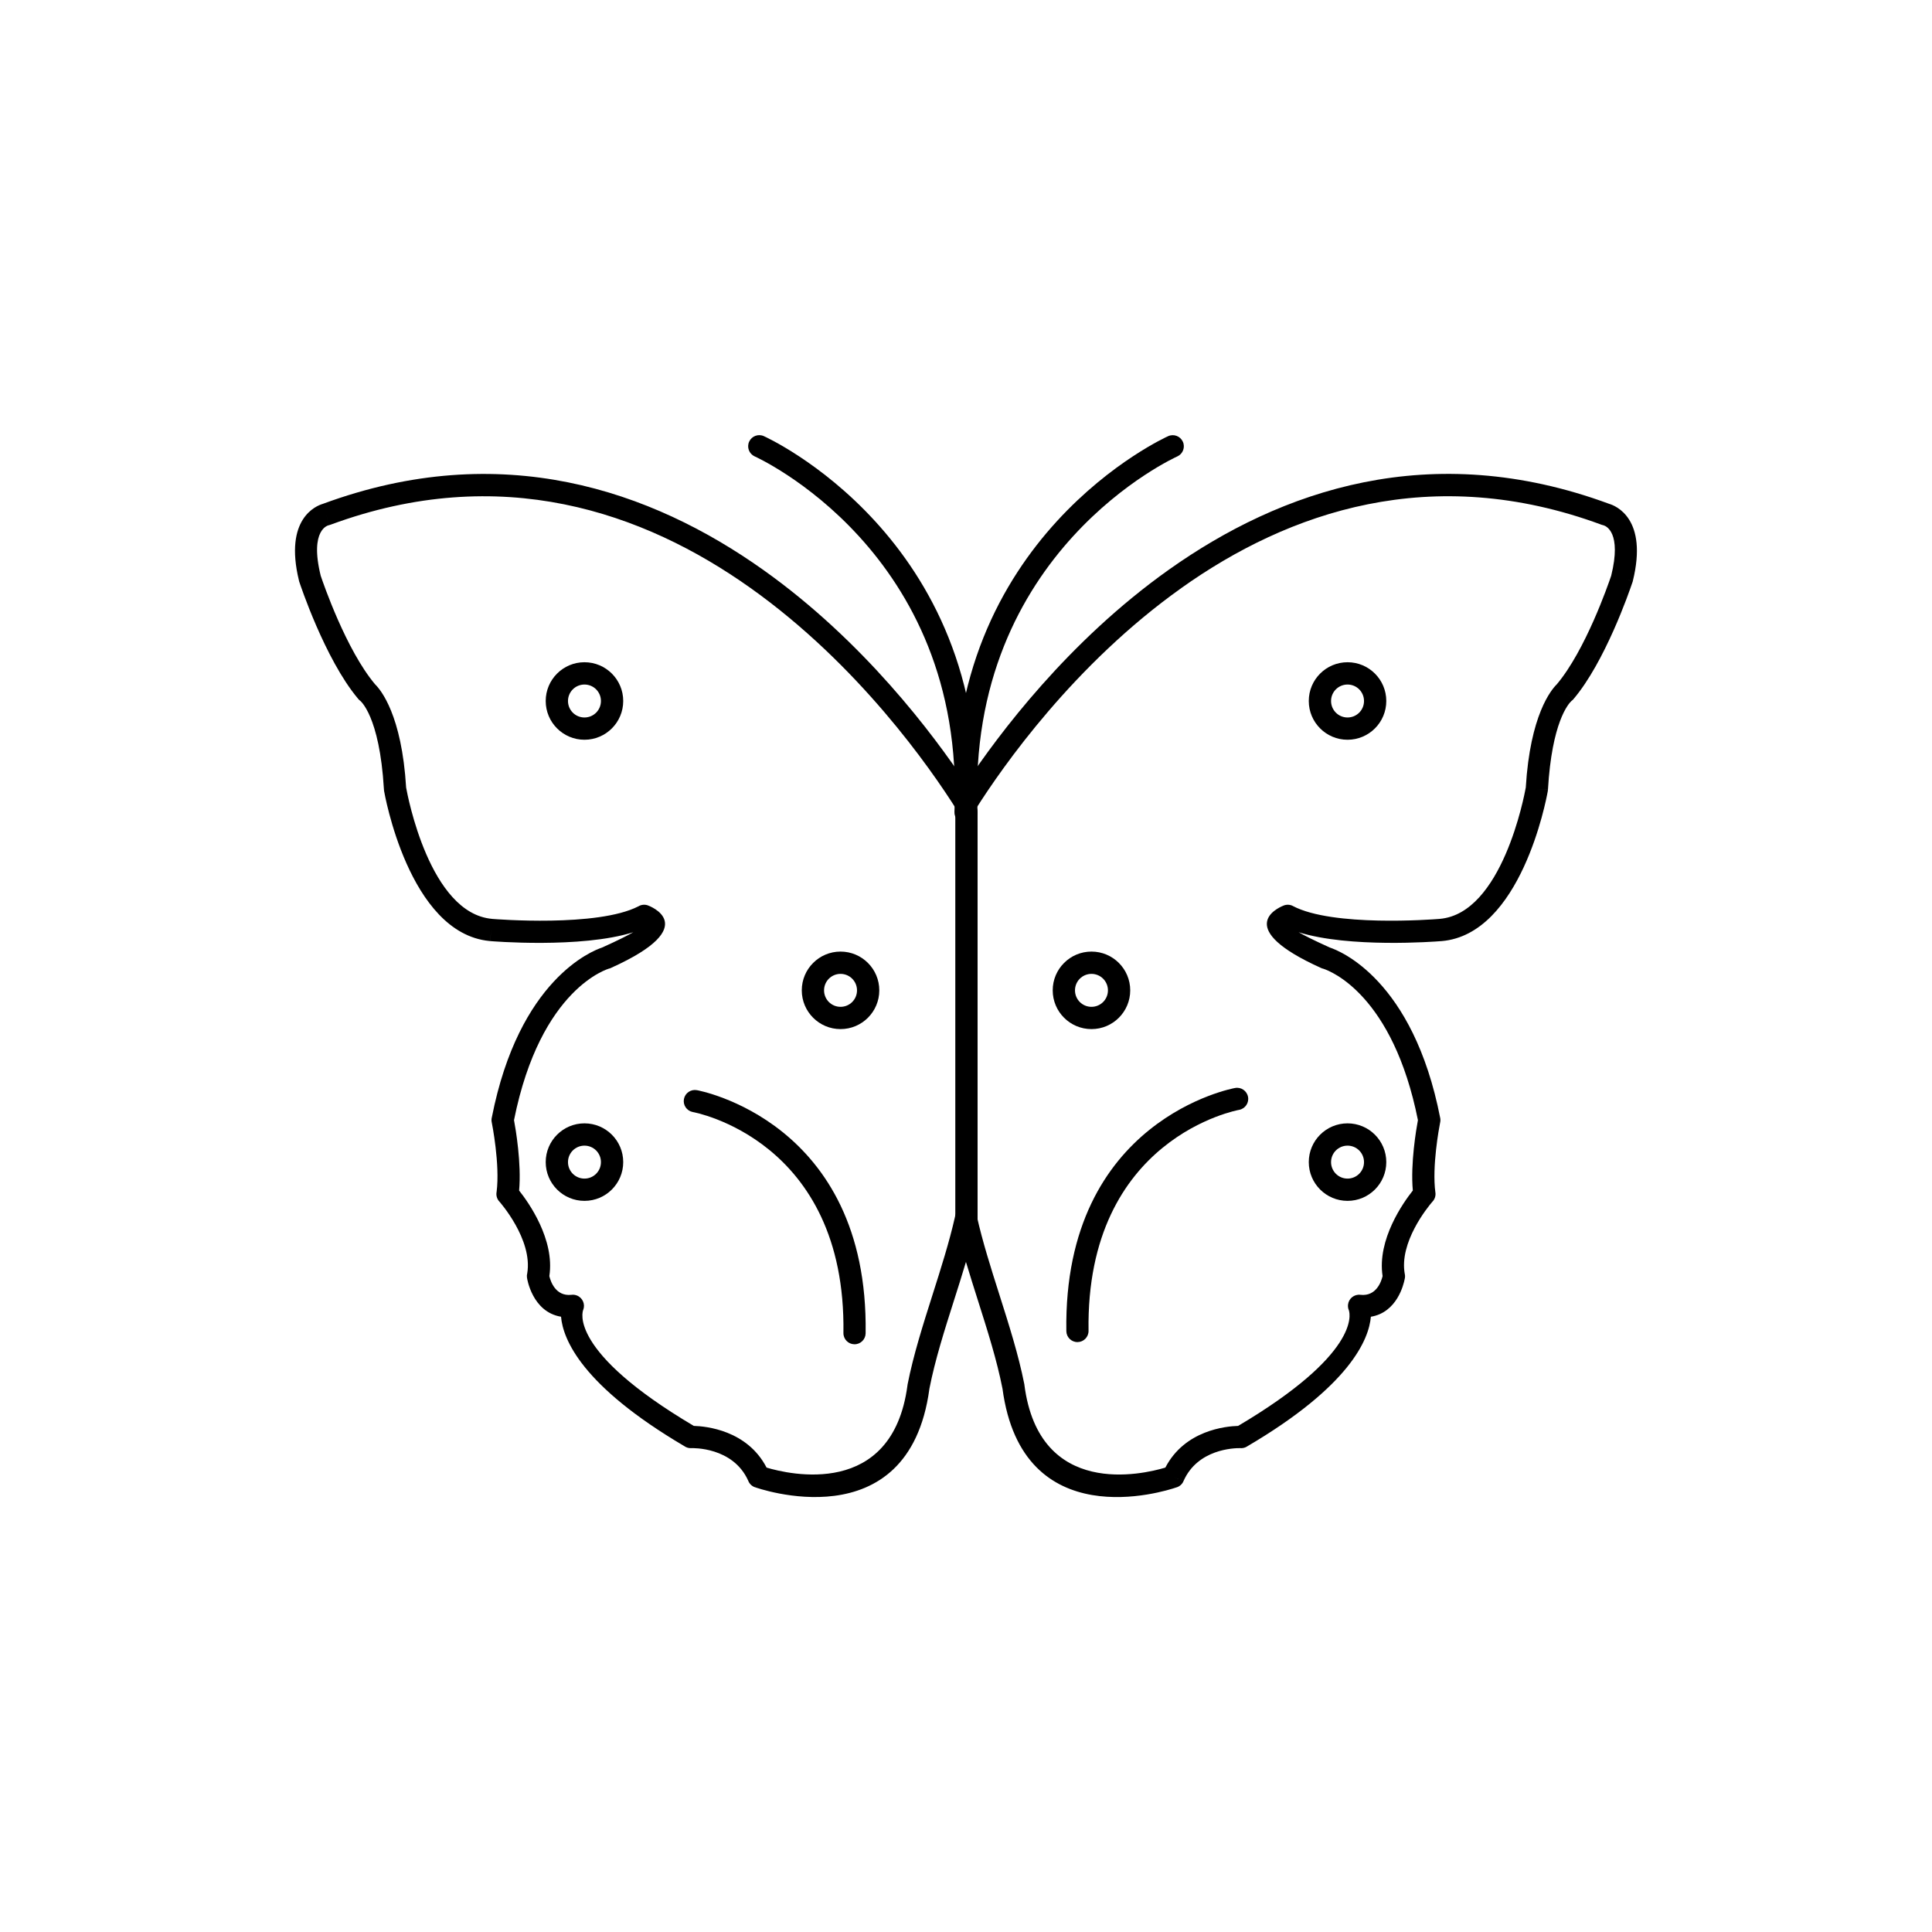 <?xml version="1.0" encoding="UTF-8"?>
<!-- Uploaded to: ICON Repo, www.svgrepo.com, Generator: ICON Repo Mixer Tools -->
<svg fill="#000000" width="800px" height="800px" version="1.1" viewBox="144 144 512 512" xmlns="http://www.w3.org/2000/svg">
 <g>
  <path d="m400 351.57c8.648-13.008 27.137-37.684 53.699-56.551 29.703-21.098 69.418-34.961 116.71-17.508 1.73 0.504 10.41 3.902 6.297 20.508l-2.859-0.703 2.867 0.711c-0.043 0.172-0.098 0.332-0.168 0.488-0.828 2.457-7.234 20.941-15.543 30.734l-2.25-1.902 2.25 1.91c-0.168 0.199-0.355 0.367-0.559 0.512-0.812 0.762-5.184 5.633-6.219 23.5l-2.941-0.16 2.945 0.172c-0.008 0.16-0.031 0.316-0.066 0.469-0.434 2.41-7.152 37.836-28.082 39.648-0.047 0.004-0.09 0.008-0.137 0.008-1.766 0.141-24.398 1.859-37.789-2.356 1.445 0.836 3.953 2.113 8.273 4.062 2.539 0.84 22.066 8.418 29.238 45.16l-2.894 0.566 2.898-0.566c0.086 0.438 0.07 0.867-0.031 1.273-0.258 1.316-2.18 11.551-1.246 18.488h0.008c0.129 0.965-0.223 1.883-0.871 2.516-1.168 1.367-8.824 10.711-7.238 19.133h0.008c0.082 0.441 0.062 0.875-0.043 1.281-0.285 1.484-2.047 8.844-8.961 9.988-0.516 5.973-5.477 18.34-32.883 34.418l0.004 0.008c-0.566 0.332-1.195 0.453-1.805 0.391-1.531-0.016-11.238 0.219-14.98 8.758l-2.699-1.176 2.703 1.184c-0.375 0.859-1.113 1.449-1.953 1.668-3.168 1.078-40.789 13.008-46.016-26.223h-0.004c-1.48-7.543-3.973-15.379-6.461-23.215-1.098-3.453-2.195-6.91-3.215-10.344-1.016 3.438-2.113 6.891-3.215 10.344-2.492 7.836-4.981 15.672-6.461 23.215h-0.004v0.004h0.008l-0.02 0.098c-5.504 40.773-46.105 26.086-46.223 26.047l0.969-2.777-0.977 2.785c-0.867-0.305-1.5-0.969-1.793-1.766-4.059-8.965-14.75-8.609-15.105-8.598v0.008c-0.684 0.027-1.32-0.184-1.836-0.551-27.195-16.012-32.137-28.324-32.648-34.281-7.68-1.27-9.004-10.215-9.008-10.25h-0.008c-0.066-0.406-0.047-0.809 0.047-1.184 1.57-9.055-7.391-19.109-7.414-19.137l2.203-1.949-2.211 1.957c-0.637-0.723-0.859-1.668-0.68-2.547 0.922-7.312-1.23-18.098-1.297-18.426h-0.004c-0.09-0.445-0.07-0.891 0.035-1.305 7.195-36.598 26.672-44.156 29.203-44.992 4.324-1.949 6.832-3.227 8.273-4.062-13.914 4.379-37.824 2.356-37.898 2.348l0.23-2.941-0.238 2.941c-0.066-0.004-0.129-0.012-0.191-0.023-21.453-2.059-27.887-39.492-27.934-39.754h-0.004c-0.031-0.184-0.047-0.363-0.047-0.543-1.164-19.531-6.324-23.41-6.34-23.422l1.82-2.305-1.832 2.316c-0.219-0.176-0.41-0.375-0.566-0.59-8.77-10.473-15.383-30.523-15.48-30.824l-0.012 0.004c-0.051-0.152-0.086-0.301-0.113-0.453-3.977-16.41 4.629-19.781 6.352-20.281 47.293-17.453 87.008-3.59 116.71 17.508 26.562 18.867 45.051 43.543 53.699 56.551zm57.109-51.754c-28.469 20.223-47.422 47.367-54.5 58.543-0.234 0.441-0.582 0.828-1.035 1.113-1.379 0.871-3.203 0.461-4.074-0.918l2.496-1.578-2.492 1.57c-6.984-11.059-25.992-38.395-54.621-58.73-28.348-20.137-66.219-33.379-111.24-16.781-0.172 0.074-0.352 0.129-0.543 0.172l-0.613-2.887 0.609 2.883c-0.016 0.004-5.156 0.988-2.106 13.371 0.656 1.957 6.727 19.656 14.422 28.785 1.473 1.441 7.059 8.113 8.215 27.352 0.379 2.113 6.254 33.344 22.766 34.797l0.016 0.004v0.004c0.875 0.07 27.902 2.258 38.789-3.336 0.738-0.438 1.656-0.551 2.523-0.234v0.004c0.07 0.027 14.965 5.348-9.684 16.5-0.176 0.094-0.367 0.172-0.566 0.23l-0.824-2.836 0.82 2.824c-0.051 0.016-18.199 4.953-25.25 40.176 0.441 2.359 2 11.469 1.352 18.66 2.5 3.144 9.492 12.965 8.012 22.672 0.316 1.352 1.613 5.379 5.781 4.973 0.5-0.078 1.023-0.027 1.527 0.172 1.516 0.598 2.262 2.312 1.664 3.828l-0.004-0.004c-0.121 0.297-4.188 10.898 29.316 30.734 3.215 0.086 14.133 1.117 19.285 11.047 5.938 1.781 33.301 8.273 37.324-21.703 0.008-0.129 0.023-0.258 0.051-0.387h0.004c1.516-7.711 4.082-15.781 6.648-23.855 2.195-6.906 4.391-13.816 5.891-20.457 0.156-1.195 1.039-2.219 2.285-2.496 1.59-0.355 3.168 0.648 3.523 2.238l-2.883 0.645 2.871-0.633c1.5 6.715 3.723 13.715 5.945 20.707 2.551 8.027 5.102 16.055 6.621 23.723 0.027 0.105 0.047 0.211 0.059 0.32h-0.012c3.93 30.207 31.398 23.684 37.352 21.898 5.156-9.93 16.07-10.961 19.285-11.047 32.027-18.961 29.723-29.48 29.352-30.633-0.203-0.461-0.289-0.98-0.227-1.52 0.188-1.621 1.652-2.781 3.269-2.594v0.004c4.254 0.488 5.57-3.598 5.891-4.961-1.484-9.703 5.512-19.523 8.012-22.672-0.648-7.191 0.914-16.301 1.352-18.66-6.629-33.117-23.066-39.465-25.051-40.113-0.199-0.043-0.398-0.105-0.59-0.195l1.211-2.691-1.211 2.688c-23.18-10.43-11.824-15.785-10.078-16.5 0.805-0.367 1.762-0.371 2.602 0.07l-1.375 2.613 1.371-2.606c10.547 5.547 36.789 3.574 38.816 3.41l0.105-0.012v0.004-0.004c16.523-1.43 22.402-32.688 22.785-34.801 1.156-19.238 6.742-25.91 8.215-27.352 7.609-9.031 13.629-26.438 14.398-28.719l0.008-0.035h0.004l0.012-0.035c2.82-11.434-1.352-13.148-2.016-13.348-0.168-0.031-0.336-0.074-0.5-0.137v-0.004c-45.078-16.672-82.996-3.422-111.37 16.734z"/>
  <path d="m346.45 259.59c-1.477-0.68-3.227-0.035-3.91 1.441-0.68 1.477-0.035 3.227 1.441 3.91 0.16 0.074 55.969 25.055 52.957 94.215-0.07 1.625 1.191 2.996 2.812 3.066 1.625 0.07 2.996-1.191 3.066-2.812 3.184-73.152-56.199-99.738-56.371-99.82z"/>
  <path d="m456.02 264.95c1.477-0.68 2.121-2.434 1.441-3.91-0.68-1.477-2.434-2.121-3.91-1.441-0.172 0.078-59.555 26.664-56.371 99.82 0.07 1.625 1.445 2.883 3.066 2.812 1.625-0.07 2.883-1.445 2.812-3.066-3.012-69.16 52.797-94.141 52.957-94.215z"/>
  <path d="m403.07 359.29c0-1.629-1.32-2.953-2.953-2.953-1.629 0-2.953 1.32-2.953 2.953v107.62c0 1.629 1.32 2.953 2.953 2.953 1.629 0 2.953-1.32 2.953-2.953z"/>
  <path d="m298.89 319.5c2.836 0 5.402 1.148 7.262 3.008s3.008 4.426 3.008 7.262-1.148 5.402-3.008 7.262-4.426 3.008-7.262 3.008-5.402-1.148-7.262-3.008-3.008-4.426-3.008-7.262 1.148-5.402 3.008-7.262 4.426-3.008 7.262-3.008zm3.09 7.184c-0.789-0.789-1.883-1.277-3.09-1.277s-2.297 0.488-3.09 1.277c-0.789 0.789-1.277 1.883-1.277 3.09s0.488 2.297 1.277 3.09c0.789 0.789 1.883 1.277 3.09 1.277s2.297-0.488 3.09-1.277c0.789-0.789 1.277-1.883 1.277-3.09s-0.488-2.297-1.277-3.09z"/>
  <path d="m501.11 319.5c2.836 0 5.402 1.148 7.262 3.008 1.859 1.859 3.008 4.426 3.008 7.262s-1.148 5.402-3.008 7.262c-1.859 1.859-4.426 3.008-7.262 3.008-2.836 0-5.402-1.148-7.262-3.008s-3.008-4.426-3.008-7.262 1.148-5.402 3.008-7.262 4.426-3.008 7.262-3.008zm3.09 7.184c-0.789-0.789-1.883-1.277-3.09-1.277s-2.297 0.488-3.09 1.277c-0.789 0.789-1.277 1.883-1.277 3.09s0.488 2.297 1.277 3.09c0.789 0.789 1.883 1.277 3.09 1.277s2.297-0.488 3.09-1.277c0.789-0.789 1.277-1.883 1.277-3.09s-0.488-2.297-1.277-3.09z"/>
  <path d="m298.89 441.7c2.836 0 5.402 1.148 7.262 3.008s3.008 4.426 3.008 7.262c0 2.836-1.148 5.402-3.008 7.262-1.859 1.859-4.426 3.008-7.262 3.008s-5.402-1.148-7.262-3.008c-1.859-1.859-3.008-4.426-3.008-7.262 0-2.836 1.148-5.402 3.008-7.262s4.426-3.008 7.262-3.008zm3.09 7.184c-0.789-0.789-1.883-1.277-3.09-1.277s-2.297 0.488-3.09 1.277c-0.789 0.789-1.277 1.883-1.277 3.09s0.488 2.297 1.277 3.09c0.789 0.789 1.883 1.277 3.09 1.277s2.297-0.488 3.09-1.277c0.789-0.789 1.277-1.883 1.277-3.09s-0.488-2.297-1.277-3.09z"/>
  <path d="m501.11 441.7c2.836 0 5.402 1.148 7.262 3.008 1.859 1.859 3.008 4.426 3.008 7.262 0 2.836-1.148 5.402-3.008 7.262-1.859 1.859-4.426 3.008-7.262 3.008-2.836 0-5.402-1.148-7.262-3.008-1.859-1.859-3.008-4.426-3.008-7.262 0-2.836 1.148-5.402 3.008-7.262s4.426-3.008 7.262-3.008zm3.09 7.184c-0.789-0.789-1.883-1.277-3.09-1.277s-2.297 0.488-3.09 1.277c-0.789 0.789-1.277 1.883-1.277 3.09s0.488 2.297 1.277 3.09c0.789 0.789 1.883 1.277 3.09 1.277s2.297-0.488 3.09-1.277c0.789-0.789 1.277-1.883 1.277-3.09s-0.488-2.297-1.277-3.09z"/>
  <path d="m366.75 396.18c2.836 0 5.402 1.148 7.262 3.008 1.859 1.859 3.008 4.426 3.008 7.262 0 2.836-1.148 5.402-3.008 7.262-1.859 1.859-4.426 3.008-7.262 3.008-2.836 0-5.402-1.148-7.262-3.008-1.859-1.859-3.008-4.426-3.008-7.262 0-2.836 1.148-5.402 3.008-7.262s4.426-3.008 7.262-3.008zm3.09 7.184c-0.789-0.789-1.883-1.277-3.09-1.277-1.207 0-2.297 0.488-3.09 1.277-0.789 0.789-1.277 1.883-1.277 3.09s0.488 2.297 1.277 3.09c0.789 0.789 1.883 1.277 3.09 1.277 1.207 0 2.297-0.488 3.09-1.277 0.789-0.789 1.277-1.883 1.277-3.09s-0.488-2.297-1.277-3.09z"/>
  <path d="m433.25 396.18c2.836 0 5.402 1.148 7.262 3.008s3.008 4.426 3.008 7.262c0 2.836-1.148 5.402-3.008 7.262-1.859 1.859-4.426 3.008-7.262 3.008s-5.402-1.148-7.262-3.008c-1.859-1.859-3.008-4.426-3.008-7.262 0-2.836 1.148-5.402 3.008-7.262s4.426-3.008 7.262-3.008zm3.09 7.184c-0.789-0.789-1.883-1.277-3.09-1.277s-2.297 0.488-3.09 1.277c-0.789 0.789-1.277 1.883-1.277 3.09s0.488 2.297 1.277 3.09c0.789 0.789 1.883 1.277 3.09 1.277s2.297-0.488 3.09-1.277c0.789-0.789 1.277-1.883 1.277-3.09s-0.488-2.297-1.277-3.09z"/>
  <path d="m328.7 432.91c-1.598-0.305-3.141 0.742-3.449 2.34-0.305 1.598 0.742 3.141 2.34 3.449 0.117 0.023 40.688 7.25 39.926 58.57-0.02 1.625 1.281 2.957 2.906 2.977s2.957-1.281 2.977-2.906c0.836-56.305-44.57-64.406-44.699-64.43z"/>
  <path d="m472.4 438.12c1.598-0.305 2.648-1.852 2.34-3.449-0.305-1.598-1.852-2.648-3.449-2.34-0.129 0.023-45.535 8.125-44.699 64.43 0.02 1.625 1.352 2.926 2.977 2.906 1.625-0.02 2.926-1.352 2.906-2.977-0.762-51.32 39.809-58.551 39.926-58.57z"/>
 </g>
</svg>